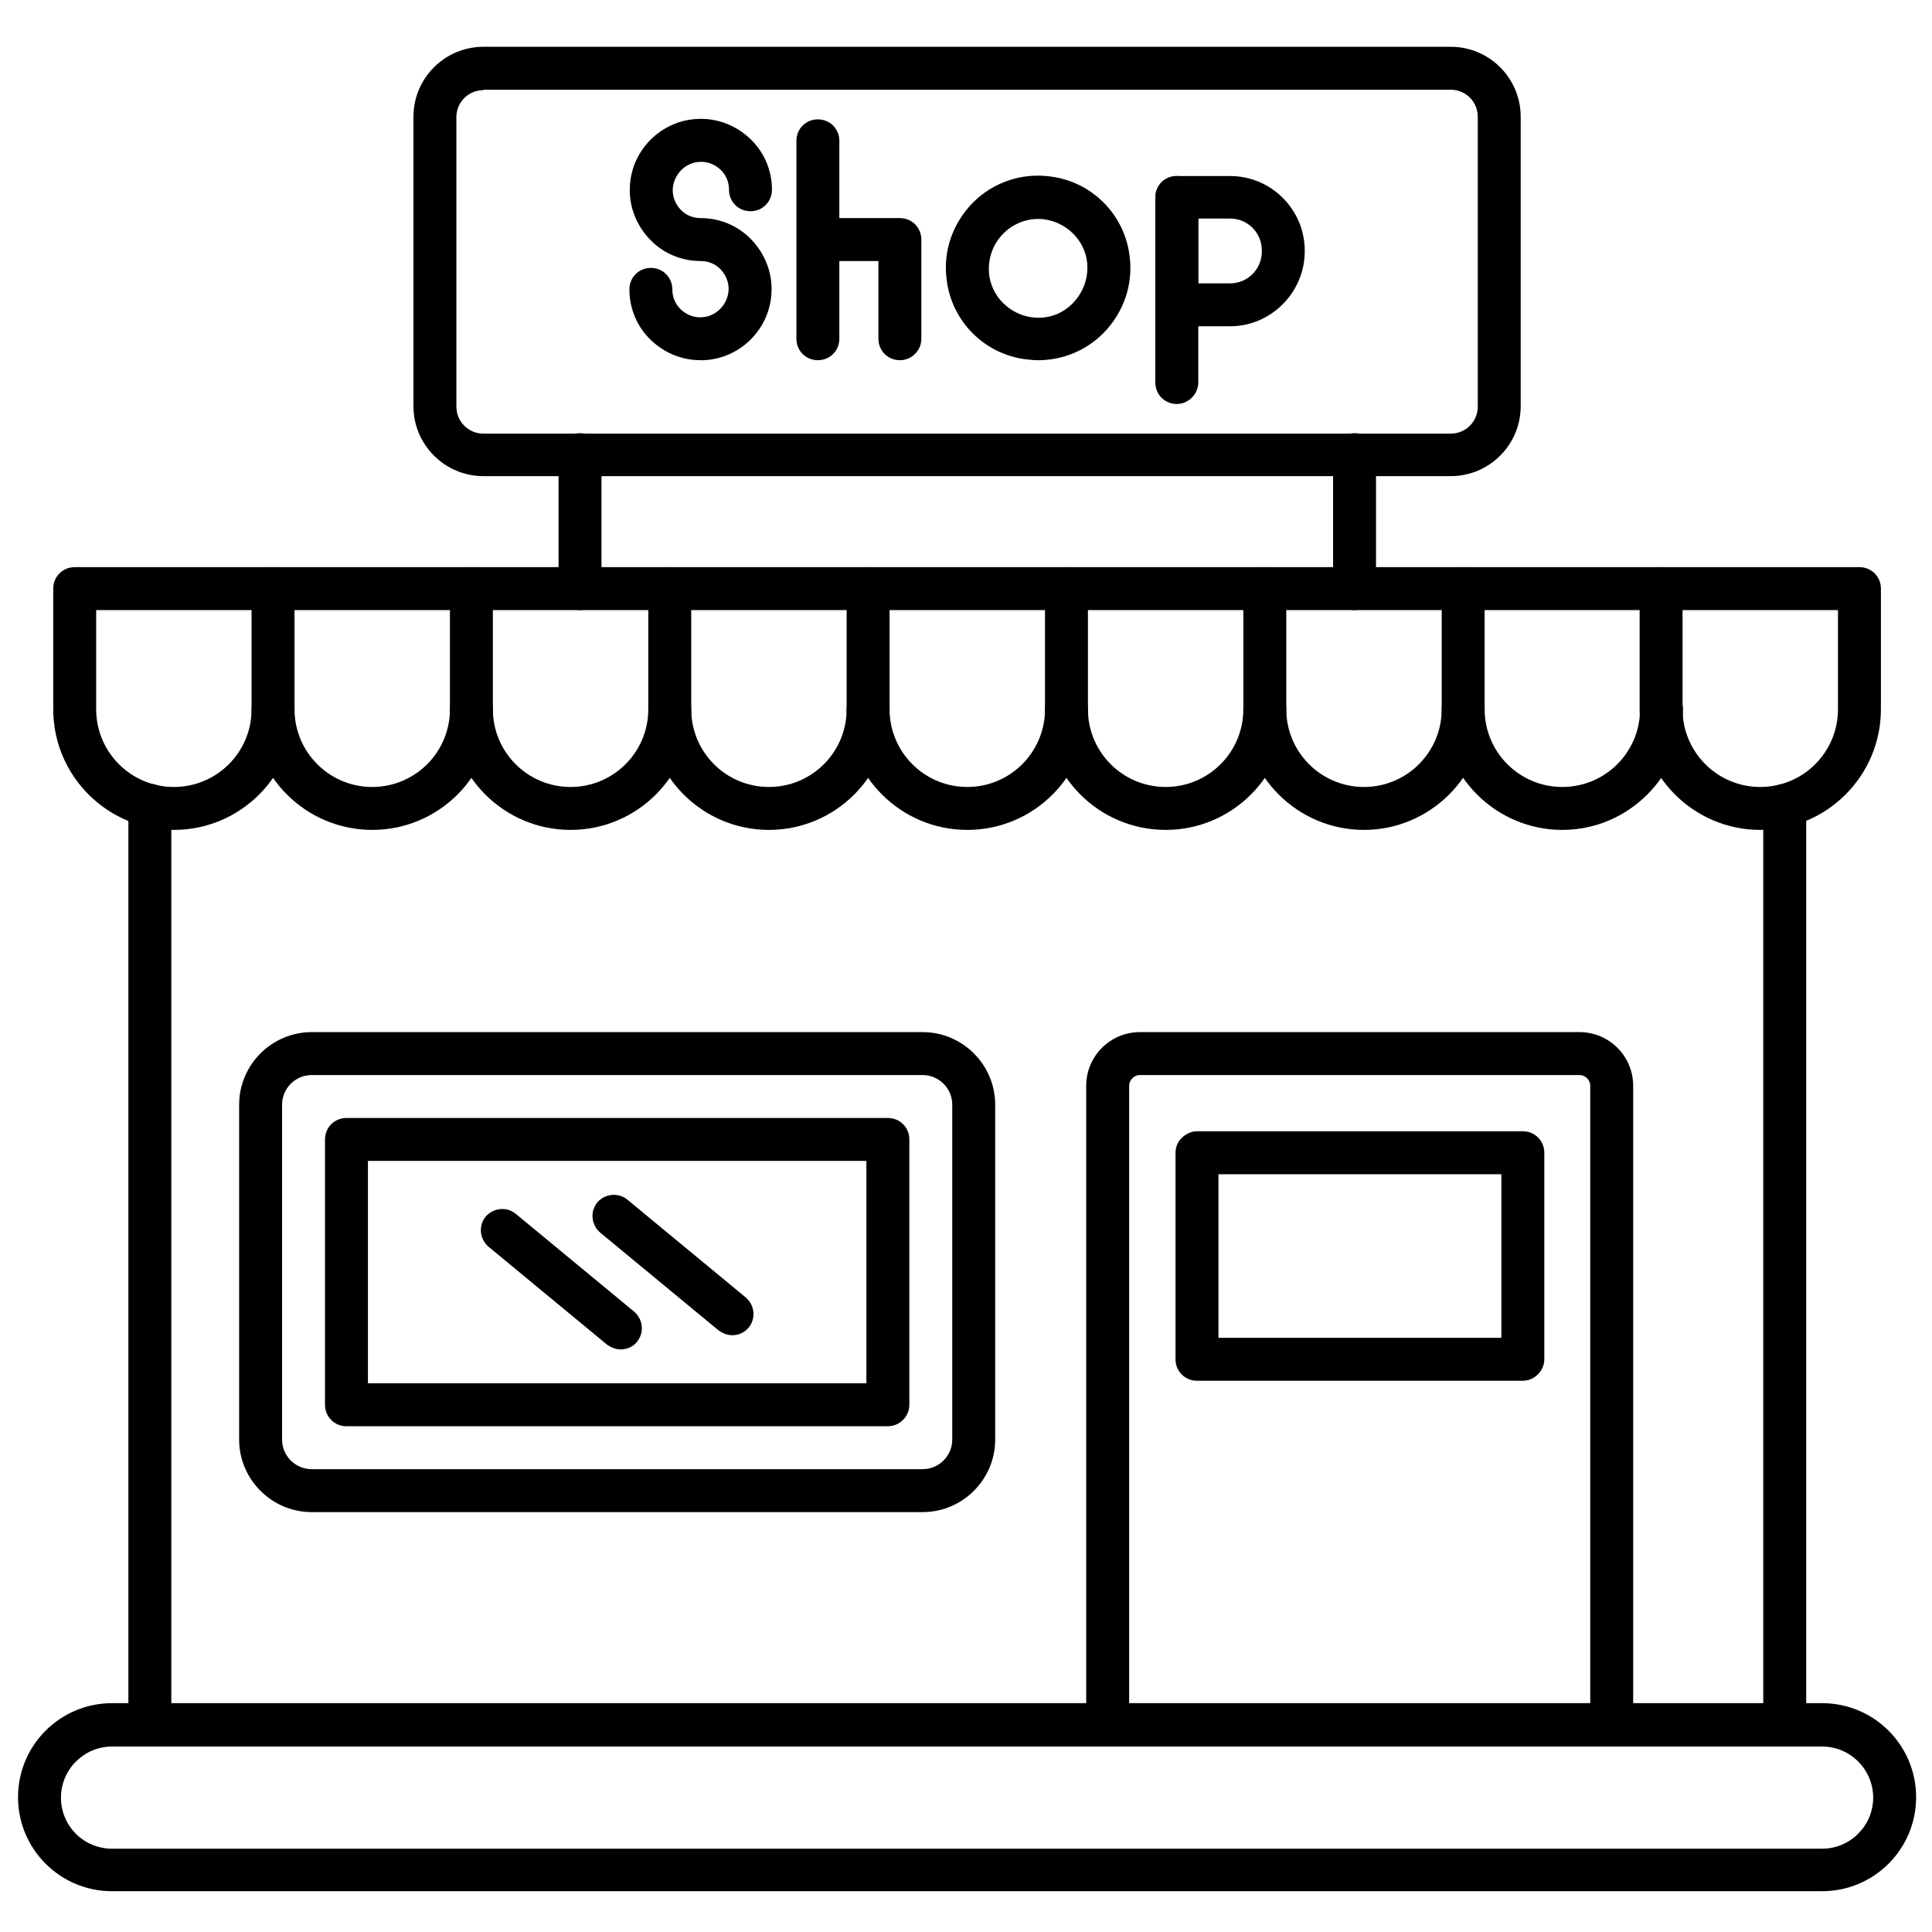 <svg id="Layer_1" enable-background="new 0 0 450 450" height="512" viewBox="0 0 450 450" width="512" xmlns="http://www.w3.org/2000/svg"><g><g><path d="m415.7 406.8c-2.8 0-5-2.2-5-5v-214.2c0-2.8 2.2-5 5-5s5 2.2 5 5v214.2c0 2.7-2.3 5-5 5zm-380.8 0c-2.8 0-5-2.2-5-5v-214.2c0-2.8 2.2-5 5-5s5 2.2 5 5v214.2c0 2.7-2.3 5-5 5z"/></g><g><path d="m424.4 440.5h-398.3c-12.1 0-21.9-9.8-21.9-21.9s9.8-21.9 21.9-21.9h398.3c12.1 0 21.9 9.8 21.9 21.9s-9.8 21.9-21.9 21.9zm-398.3-33.7c-6.5 0-11.9 5.3-11.9 11.9s5.3 11.9 11.9 11.9h398.3c6.5 0 11.9-5.3 11.9-11.9 0-6.5-5.3-11.9-11.9-11.9z"/></g><g><path d="m40.5 193.3c-15.5 0-28.1-12.6-28.1-28.1v-28.1c0-2.8 2.2-5 5-5h46.2c2.8 0 5 2.2 5 5s-2.2 5-5 5h-41.2v23.1c0 10 8.1 18.1 18.1 18.1s18.1-8.1 18.1-18.1c0-2.8 2.2-5 5-5s5 2.2 5 5c0 15.5-12.6 28.1-28.1 28.1z"/></g><g><path d="m86.7 193.3c-15.5 0-28.1-12.6-28.1-28.1v-28.1c0-2.8 2.2-5 5-5h46.2c2.8 0 5 2.2 5 5s-2.2 5-5 5h-41.2v23.1c0 10 8.1 18.1 18.1 18.1s18.1-8.1 18.1-18.1c0-2.8 2.2-5 5-5s5 2.2 5 5c0 15.5-12.6 28.1-28.1 28.1z"/></g><g><path d="m132.9 193.3c-15.5 0-28.1-12.6-28.1-28.1v-28.1c0-2.8 2.2-5 5-5h46.2c2.8 0 5 2.2 5 5s-2.2 5-5 5h-41.2v23.1c0 10 8.1 18.1 18.1 18.1s18.1-8.1 18.1-18.1c0-2.8 2.2-5 5-5s5 2.2 5 5c0 15.5-12.6 28.1-28.1 28.1z"/></g><g><path d="m179.1 193.3c-15.5 0-28.1-12.6-28.1-28.1v-28.1c0-2.8 2.2-5 5-5h46.2c2.8 0 5 2.2 5 5s-2.2 5-5 5h-41.2v23.1c0 10 8.1 18.1 18.1 18.1s18.1-8.1 18.1-18.1c0-2.8 2.2-5 5-5s5 2.2 5 5c0 15.5-12.6 28.1-28.1 28.1z"/></g><g><path d="m225.3 193.3c-15.5 0-28.1-12.6-28.1-28.1v-28.1c0-2.8 2.2-5 5-5h46.2c2.8 0 5 2.2 5 5s-2.2 5-5 5h-41.2v23.1c0 10 8.1 18.1 18.1 18.1s18.1-8.1 18.1-18.1c0-2.8 2.2-5 5-5s5 2.2 5 5c0 15.5-12.6 28.1-28.1 28.1z"/></g><g><path d="m271.5 193.3c-15.5 0-28.1-12.6-28.1-28.1v-28.1c0-2.8 2.2-5 5-5h46.2c2.8 0 5 2.2 5 5s-2.2 5-5 5h-41.2v23.1c0 10 8.1 18.1 18.1 18.1s18.1-8.1 18.1-18.1c0-2.8 2.2-5 5-5s5 2.2 5 5c0 15.5-12.6 28.1-28.1 28.1z"/></g><g><path d="m317.7 193.3c-15.5 0-28.1-12.6-28.1-28.1v-28.1c0-2.8 2.2-5 5-5h46.2c2.8 0 5 2.2 5 5s-2.2 5-5 5h-41.2v23.1c0 10 8.1 18.1 18.1 18.1s18.1-8.1 18.1-18.1c0-2.8 2.2-5 5-5s5 2.2 5 5c0 15.5-12.7 28.1-28.1 28.1z"/></g><g><path d="m363.9 193.3c-15.5 0-28.1-12.6-28.1-28.1v-28.1c0-2.8 2.2-5 5-5h46.2c2.8 0 5 2.2 5 5s-2.2 5-5 5h-41.2v23.1c0 10 8.1 18.1 18.1 18.1s18.1-8.1 18.1-18.1c0-2.8 2.2-5 5-5s5 2.2 5 5c-.1 15.5-12.7 28.1-28.1 28.1z"/></g><g><path d="m410 193.3c-15.5 0-28.1-12.6-28.1-28.1v-28.1c0-2.8 2.2-5 5-5h46.2c2.8 0 5 2.2 5 5v28.1c0 15.5-12.6 28.1-28.1 28.1zm-18.1-51.2v23.1c0 10 8.1 18.1 18.1 18.1s18.1-8.1 18.1-18.1v-23.1z"/></g><g><path d="m337.9 110.9h-225.3c-9 0-16.3-7.3-16.3-16.3v-67.4c0-9 7.3-16.3 16.3-16.3h225.3c9 0 16.3 7.3 16.3 16.3v67.4c0 9-7.3 16.3-16.3 16.3zm-225.3-89.9c-3.5 0-6.3 2.8-6.3 6.3v67.4c0 3.5 2.8 6.3 6.3 6.3h225.3c3.5 0 6.3-2.8 6.3-6.3v-67.5c0-3.5-2.8-6.3-6.3-6.3h-225.3z"/></g><g><path d="m315.5 142.1c-2.8 0-5-2.2-5-5v-31.2c0-2.8 2.2-5 5-5s5 2.2 5 5v31.2c0 2.8-2.3 5-5 5zm-180.4 0c-2.8 0-5-2.2-5-5v-31.2c0-2.8 2.2-5 5-5s5 2.2 5 5v31.2c0 2.8-2.3 5-5 5z"/></g><g><g><path d="m163.2 83.9c-4.3 0-8.3-1.6-11.5-4.6-3.3-3.1-5.1-7.4-5.1-11.9 0-2.8 2.2-5 5-5s5 2.2 5 5c0 1.8.7 3.5 2 4.7s3 1.9 4.8 1.8c3.3-.1 6.1-2.9 6.3-6.3.1-1.8-.6-3.5-1.8-4.8s-2.9-2-4.7-2c-4.5 0-8.8-1.8-11.9-5.1s-4.8-7.6-4.6-12.1c.3-8.6 7.3-15.6 15.9-15.9 4.5-.2 8.8 1.5 12.1 4.6s5.1 7.4 5.1 11.9c0 2.8-2.2 5-5 5s-5-2.2-5-5c0-1.8-.7-3.5-2-4.7s-3-1.9-4.8-1.8c-3.3.1-6.1 2.9-6.3 6.3-.1 1.8.6 3.5 1.8 4.8s2.9 2 4.7 2c4.5 0 8.8 1.8 11.9 5.1s4.8 7.6 4.6 12.1c-.3 8.6-7.3 15.6-15.9 15.9-.2 0-.4 0-.6 0z"/></g><g><path d="m241.8 83.9c-.9 0-1.9-.1-2.8-.2-9.7-1.2-17.3-8.8-18.5-18.5-.9-6.7 1.4-13.2 6.1-18 4.7-4.7 11.3-7 18-6.1 9.7 1.2 17.3 8.8 18.5 18.5.9 6.7-1.4 13.2-6.1 18-4.1 4.1-9.5 6.3-15.2 6.3zm0-32.9c-3 0-5.9 1.2-8.1 3.4-2.5 2.5-3.7 6-3.3 9.6.6 5.1 4.8 9.2 9.9 9.9 3.6.5 7.1-.7 9.6-3.3s3.7-6 3.3-9.6c-.6-5.1-4.8-9.2-9.9-9.9-.5-.1-1-.1-1.5-.1z"/></g><g><g><path d="m190.5 83.9c-2.8 0-5-2.2-5-5v-46.1c0-2.8 2.2-5 5-5s5 2.2 5 5v46.1c0 2.8-2.2 5-5 5z"/></g><g><path d="m209.6 83.9c-2.8 0-5-2.2-5-5v-18.1h-14c-2.8 0-5-2.2-5-5s2.2-5 5-5h19c2.8 0 5 2.2 5 5v23.1c0 2.8-2.3 5-5 5z"/></g></g><g><g><path d="m274.1 94.1c-2.8 0-5-2.2-5-5v-43.1c0-2.8 2.2-5 5-5s5 2.2 5 5v43.1c0 2.7-2.3 5-5 5z"/></g><g><path d="m286.5 76h-12.4c-2.8 0-5-2.2-5-5v-25c0-2.8 2.2-5 5-5h12.4c9.6 0 17.4 7.8 17.4 17.4v.3c-.1 9.5-7.9 17.3-17.4 17.3zm-7.4-10h7.4c4.1 0 7.4-3.3 7.4-7.4v-.3c0-4.1-3.3-7.4-7.4-7.4h-7.4z"/></g></g></g><g><path d="m375.4 406.8c-2.8 0-5-2.2-5-5v-148.9c0-1.4-1.2-2.5-2.5-2.5h-102.4c-1.4 0-2.5 1.2-2.5 2.5v148.9c0 2.8-2.2 5-5 5s-5-2.2-5-5v-148.9c0-6.9 5.6-12.5 12.5-12.5h102.4c6.9 0 12.5 5.6 12.5 12.5v148.9c0 2.7-2.2 5-5 5z"/></g><g><path d="m354.7 321.6h-75.9c-2.8 0-5-2.2-5-5v-48.1c0-1.3.5-2.6 1.5-3.5.9-.9 2.2-1.5 3.5-1.5h75.9c2.8 0 5 2.2 5 5v48.1c0 2.7-2.3 5-5 5zm-70.9-10h65.9v-38.1h-65.9z"/></g><g><path d="m214.9 352.2h-142.3c-9.3 0-16.9-7.6-16.9-16.9v-78c0-9.3 7.6-16.9 16.9-16.9h142.3c9.3 0 16.9 7.6 16.9 16.9v78c0 9.3-7.6 16.9-16.9 16.9zm-142.3-101.8c-3.8 0-6.9 3.1-6.9 6.9v78c0 3.8 3.1 6.9 6.9 6.9h142.3c3.8 0 6.9-3.1 6.9-6.9v-78c0-3.8-3.1-6.9-6.9-6.9z"/></g><g><path d="m206.8 332.2h-126.1c-2.8 0-5-2.2-5-5v-61.8c0-2.8 2.2-5 5-5h126.1c2.8 0 5 2.2 5 5v61.8c0 2.7-2.2 5-5 5zm-121.1-10h116.1v-51.8h-116.1z"/></g><g><path d="m144.6 314.3c-1.1 0-2.2-.4-3.2-1.1l-27.6-22.8c-2.1-1.8-2.4-4.9-.7-7 1.8-2.1 4.9-2.4 7-.7l27.6 22.8c2.1 1.8 2.4 4.9.7 7-.9 1.2-2.4 1.8-3.8 1.8z"/></g><g><path d="m170.6 311c-1.1 0-2.2-.4-3.2-1.1l-27.6-22.8c-2.1-1.8-2.4-4.9-.7-7 1.8-2.1 4.9-2.4 7-.7l27.6 22.8c2.1 1.8 2.4 4.9.7 7-1 1.2-2.4 1.8-3.8 1.8z"/></g></g></svg>